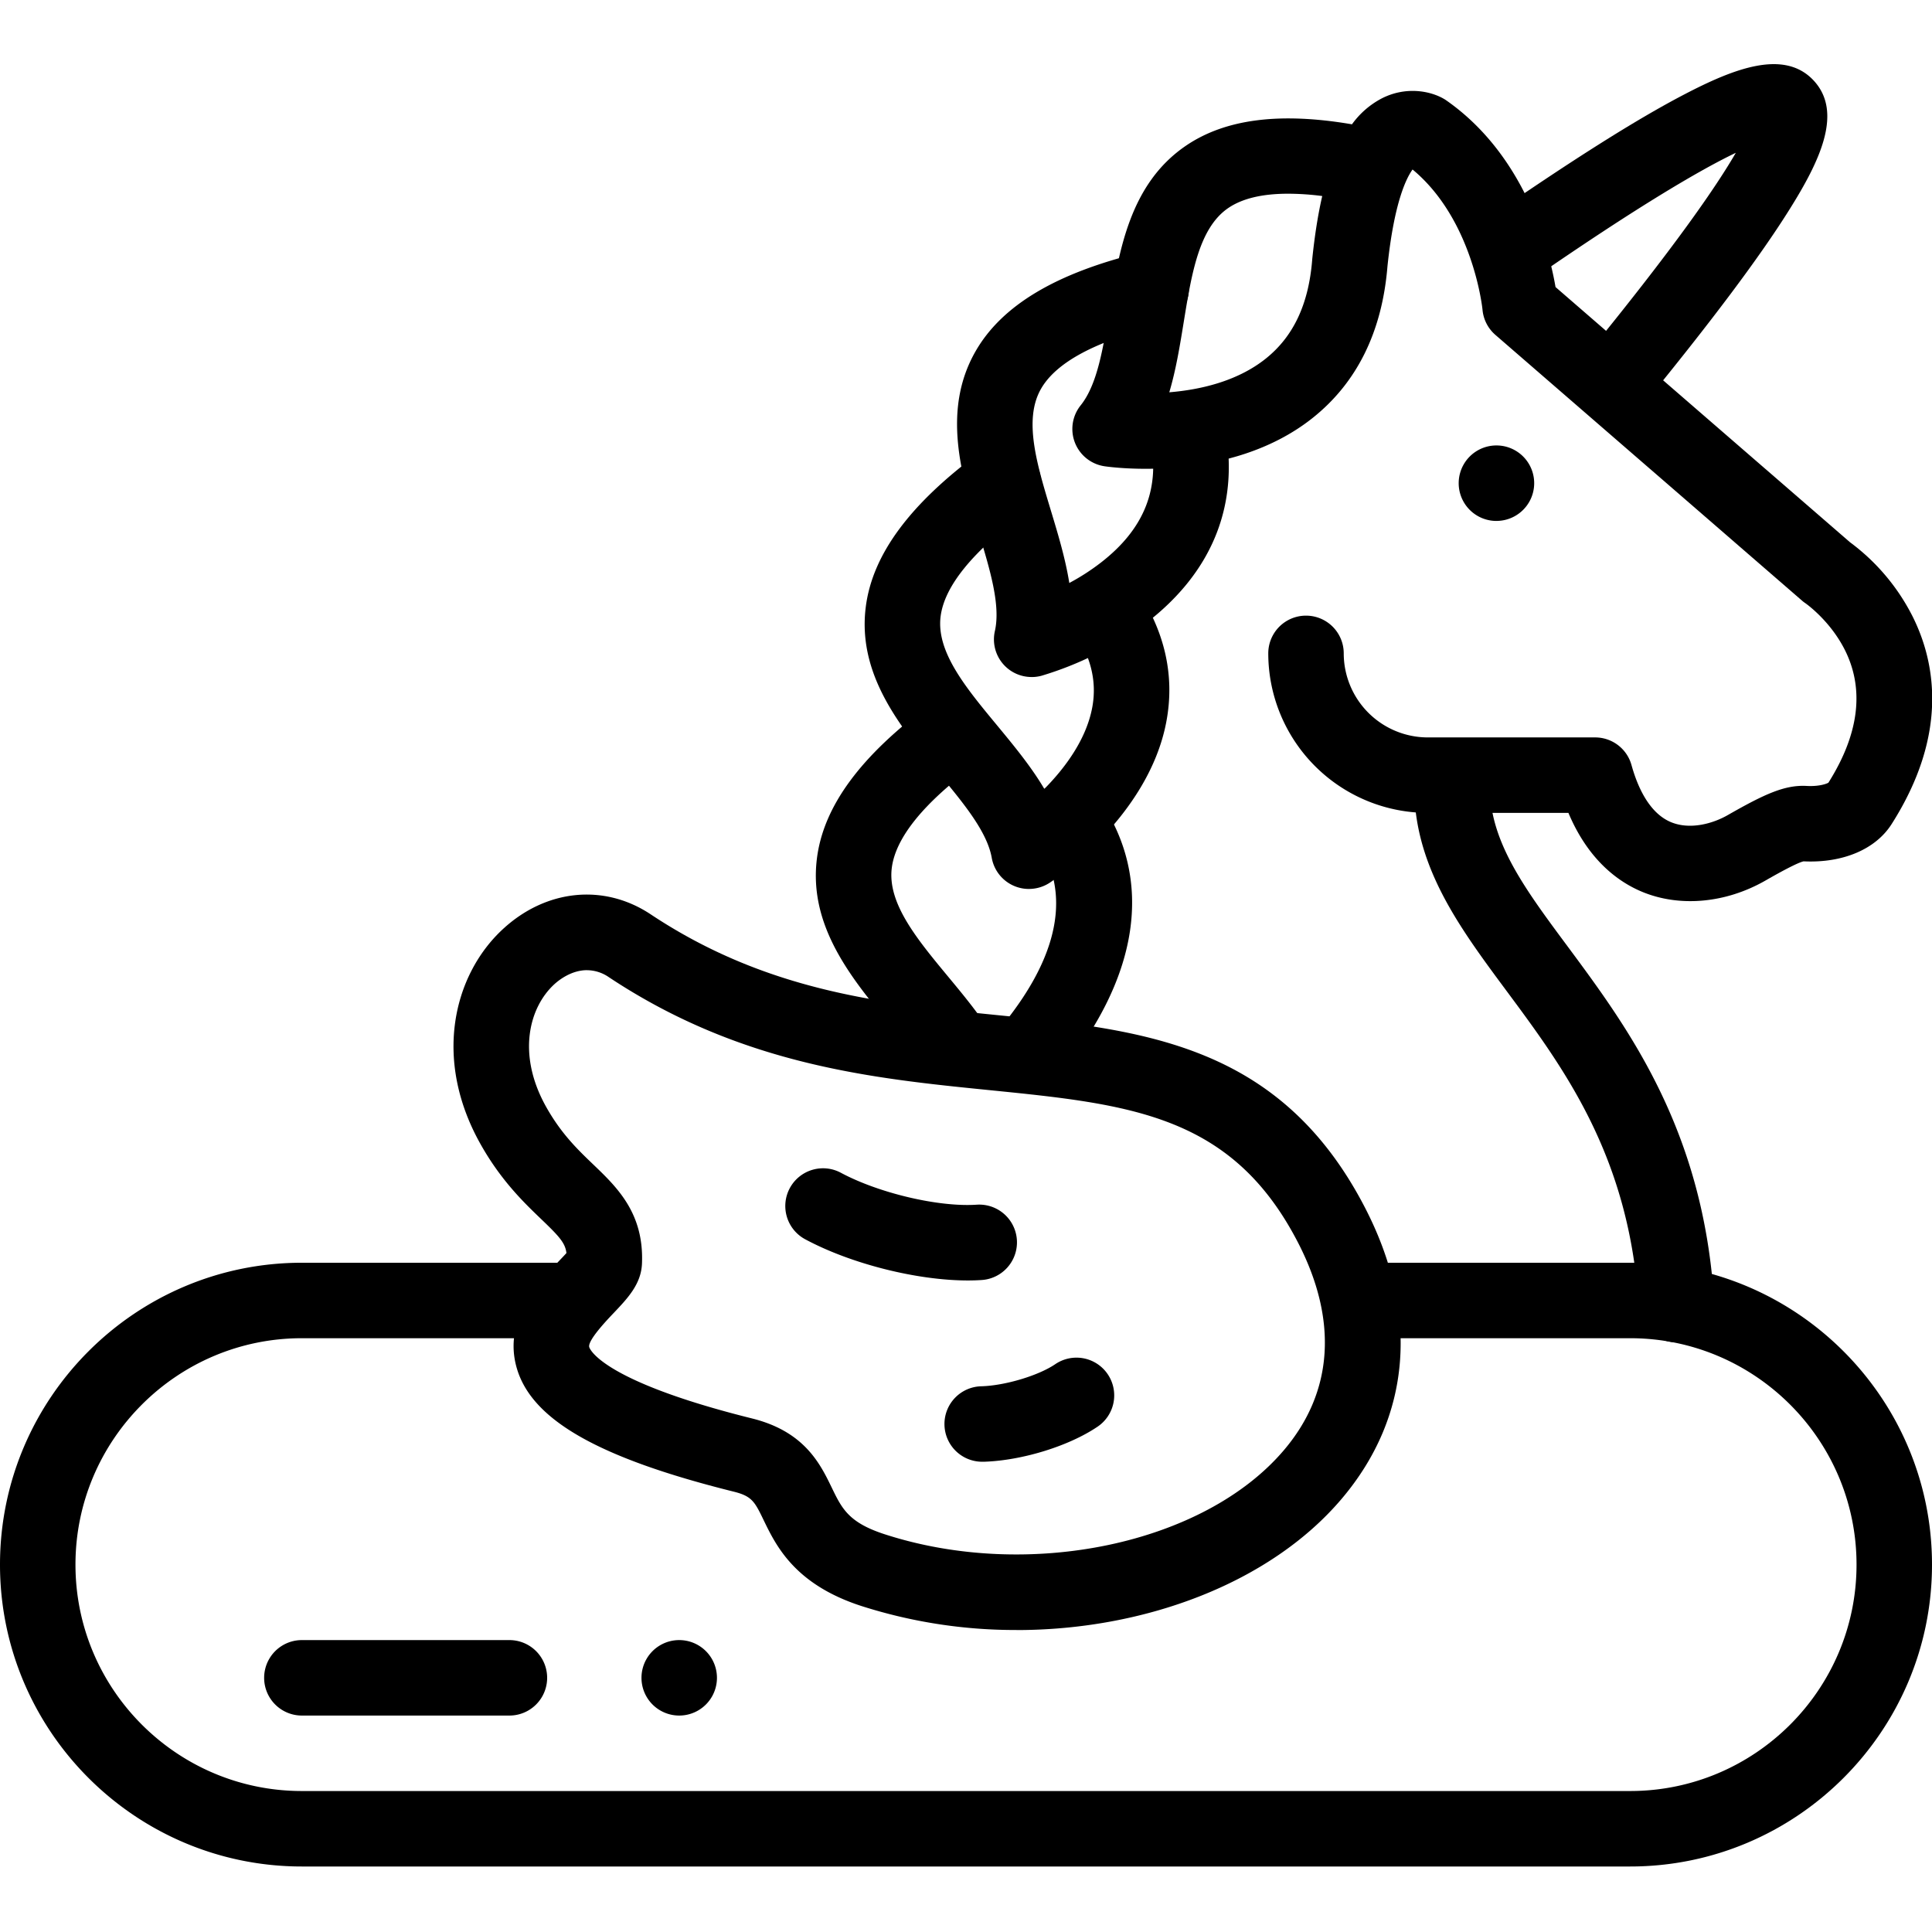 <?xml version="1.0" encoding="UTF-8"?>
<svg xmlns="http://www.w3.org/2000/svg" viewBox="0 0 64 64">
  <g clip-path="url(#Water toys__a)">
    <path d="M55.533 44.467a1.25 1.25 0 0 1-1.247-1.175c-.298-4.967-2.466-7.887-4.377-10.463-1.398-1.884-2.73-3.68-3.009-5.916a5.29 5.29 0 0 1-4.887-5.269 1.25 1.25 0 0 1 2.5 0 2.787 2.787 0 0 0 2.783 2.784h5.545a1.25 1.25 0 0 1 1.205.917c.193.697.577 1.59 1.313 1.892.629.258 1.382.047 1.877-.237 1.222-.698 1.888-1.003 2.608-.965.389.022.647-.06.725-.108 1-1.587 1.192-3.044.576-4.332-.491-1.023-1.327-1.603-1.335-1.61a1.092 1.092 0 0 1-.12-.092l-10.154-8.8a1.25 1.25 0 0 1-.426-.834c-.002-.027-.306-2.976-2.317-4.644-.203.278-.61 1.08-.832 3.212-.177 2.165-1.013 3.856-2.487 5.025-2.756 2.186-6.721 1.618-6.888 1.593a1.249 1.249 0 0 1-.787-2.018c.55-.685.745-1.89.951-3.164.318-1.956.676-4.174 2.54-5.439 1.299-.882 3.103-1.115 5.496-.706a2.83 2.83 0 0 1 .99-.86c.797-.405 1.602-.245 2.05.014.03.017.06.036.088.056 2.621 1.835 3.401 4.941 3.615 6.181l9.751 8.451a6.967 6.967 0 0 1 2.061 2.428c.752 1.482 1.245 3.885-.676 6.907-.532.84-1.619 1.3-2.919 1.238-.118.026-.436.162-1.263.636-1.307.749-2.828.89-4.072.379-.785-.323-1.79-1.039-2.455-2.62h-2.515c.295 1.467 1.288 2.806 2.48 4.412 2.013 2.715 4.52 6.094 4.864 11.803a1.25 1.25 0 0 1-1.172 1.322l-.077.003-.003-.001ZM42.67 6.417c-.854 0-1.515.157-1.979.472-.972.661-1.217 2.171-1.477 3.771-.128.785-.256 1.583-.48 2.335 1.004-.082 2.242-.355 3.192-1.112.92-.734 1.424-1.804 1.542-3.274 0-.01 0-.019.002-.029.081-.782.19-1.477.331-2.086a8.886 8.886 0 0 0-1.13-.077Z"></path>
    <path d="M54 61.83H10c-5.514 0-10-4.486-10-10 0-5.513 4.486-10 10-10h8.945a1.25 1.25 0 0 1 0 2.5H10c-4.135 0-7.5 3.366-7.5 7.5 0 4.136 3.365 7.5 7.5 7.5h44c4.135 0 7.5-3.364 7.5-7.5 0-4.134-3.365-7.5-7.5-7.5h-8.903a1.25 1.25 0 0 1 0-2.5H54c5.514 0 10 4.487 10 10 0 5.514-4.486 10-10 10Zm-.595-47.887a1.25 1.25 0 0 1-.966-2.041c3.028-3.7 4.423-5.734 5.062-6.84-1.112.532-3.145 1.702-6.822 4.245a1.25 1.25 0 1 1-1.422-2.057c2.822-1.95 4.96-3.3 6.534-4.12 1.654-.863 3.318-1.515 4.294-.457.977 1.06.189 2.679-.809 4.271-.989 1.579-2.592 3.718-4.902 6.54a1.247 1.247 0 0 1-.968.459h-.001Zm-19.229 8.484a1.246 1.246 0 0 1-1.219-1.524c.193-.856-.16-2.024-.535-3.26-.575-1.898-1.226-4.049-.106-6.005.874-1.525 2.674-2.599 5.504-3.281a1.25 1.25 0 1 1 .586 2.43c-2.096.506-3.415 1.21-3.921 2.093-.585 1.022-.141 2.487.329 4.04.238.787.48 1.59.608 2.392a7.4 7.4 0 0 0 1.042-.672c1.455-1.125 1.988-2.485 1.63-4.158a1.25 1.25 0 1 1 2.446-.523c.57 2.663-.335 4.984-2.615 6.713a11.077 11.077 0 0 1-3.423 1.713 1.257 1.257 0 0 1-.325.043v-.001Z"></path>
    <path d="M34.083 29.448a1.25 1.25 0 0 1-1.23-1.031c-.153-.865-.93-1.804-1.755-2.799-1.265-1.527-2.697-3.259-2.42-5.497.215-1.745 1.462-3.433 3.812-5.16a1.25 1.25 0 0 1 1.48 2.016c-1.74 1.279-2.687 2.439-2.812 3.45-.143 1.169.833 2.347 1.867 3.596.56.678 1.13 1.366 1.57 2.111.658-.666 1.38-1.61 1.585-2.688.167-.885-.048-1.74-.657-2.612a1.251 1.251 0 0 1 2.05-1.432c1.004 1.437 1.36 2.959 1.06 4.524-.602 3.142-3.728 5.228-3.86 5.316a1.25 1.25 0 0 1-.688.205l-.002.001Z"></path>
    <path d="M34.01 36.204a1.248 1.248 0 0 1-1.213-.953 1.25 1.25 0 0 1-2.171.169c-.32-.478-.721-.962-1.145-1.474-1.264-1.528-2.696-3.258-2.421-5.495.213-1.742 1.453-3.424 3.79-5.145a1.249 1.249 0 1 1 1.483 2.013c-1.73 1.272-2.668 2.43-2.792 3.437-.144 1.167.832 2.347 1.866 3.595.445.537.905 1.092 1.295 1.675.084.125.143.26.176.4.045-.098.104-.19.177-.277 2.56-3.04 2.11-5.093 1.28-6.28a1.25 1.25 0 1 1 2.05-1.43c1.88 2.69 1.376 6.002-1.42 9.32a1.248 1.248 0 0 1-.955.445Z"></path>
    <path d="M33.672 53.996a16.72 16.72 0 0 1-5.14-.796c-2.205-.716-2.82-1.99-3.23-2.832-.298-.618-.388-.804-.992-.954-4.474-1.113-6.691-2.374-7.19-4.089-.465-1.597.697-2.817 1.391-3.546.08-.084.178-.186.253-.27-.04-.333-.235-.549-.835-1.123-.568-.545-1.347-1.29-2.03-2.52-.724-1.3-1.008-2.685-.82-4.003.17-1.205.732-2.302 1.58-3.085 1.432-1.323 3.352-1.515 4.895-.49 3.875 2.575 7.732 2.962 11.463 3.337 4.827.485 9.385.944 12.197 6.374 1.812 3.502 1.538 6.93-.772 9.654-2.352 2.772-6.497 4.345-10.77 4.345v-.002ZM19.446 32.138c-.524 0-.941.335-1.09.473-.829.767-1.234 2.312-.274 4.038.502.901 1.048 1.425 1.577 1.932.787.755 1.68 1.613 1.607 3.284-.03.675-.474 1.143-.945 1.638-.214.225-.864.907-.801 1.123.012.045.377 1.114 5.392 2.362 1.74.432 2.26 1.507 2.64 2.29.337.697.56 1.158 1.75 1.545 4.778 1.55 10.59.327 13.232-2.788 1.635-1.926 1.792-4.309.457-6.887-2.189-4.23-5.56-4.568-10.226-5.037-3.846-.386-8.206-.825-12.598-3.742a1.289 1.289 0 0 0-.723-.23l.002-.001Z"></path>
    <path d="M32.061 42.417c-1.674 0-3.859-.544-5.387-1.364a1.25 1.25 0 1 1 1.18-2.204c1.266.678 3.243 1.142 4.5 1.058a1.25 1.25 0 0 1 .168 2.495c-.148.01-.302.015-.46.015h-.001Zm.495 6.005a1.25 1.25 0 0 1-.039-2.5c.78-.024 1.872-.35 2.433-.727a1.25 1.25 0 1 1 1.391 2.077c-.95.637-2.49 1.11-3.745 1.15h-.041.001Zm17.015-31.165a1.25 1.25 0 1 1 .001-2.501 1.25 1.25 0 0 1 0 2.5ZM22.5 56.83a1.25 1.25 0 1 1 0-2.5 1.25 1.25 0 0 1 0 2.5Zm-5.625 0H10a1.25 1.25 0 0 1 0-2.5h6.875a1.25 1.25 0 0 1 0 2.5Z"></path>
  </g>
  <defs>
    <clipPath id="Water toys__a">
      <path fill="#fff" d="M0 0h64v64H0z"></path>
    </clipPath>
  </defs>
</svg>
